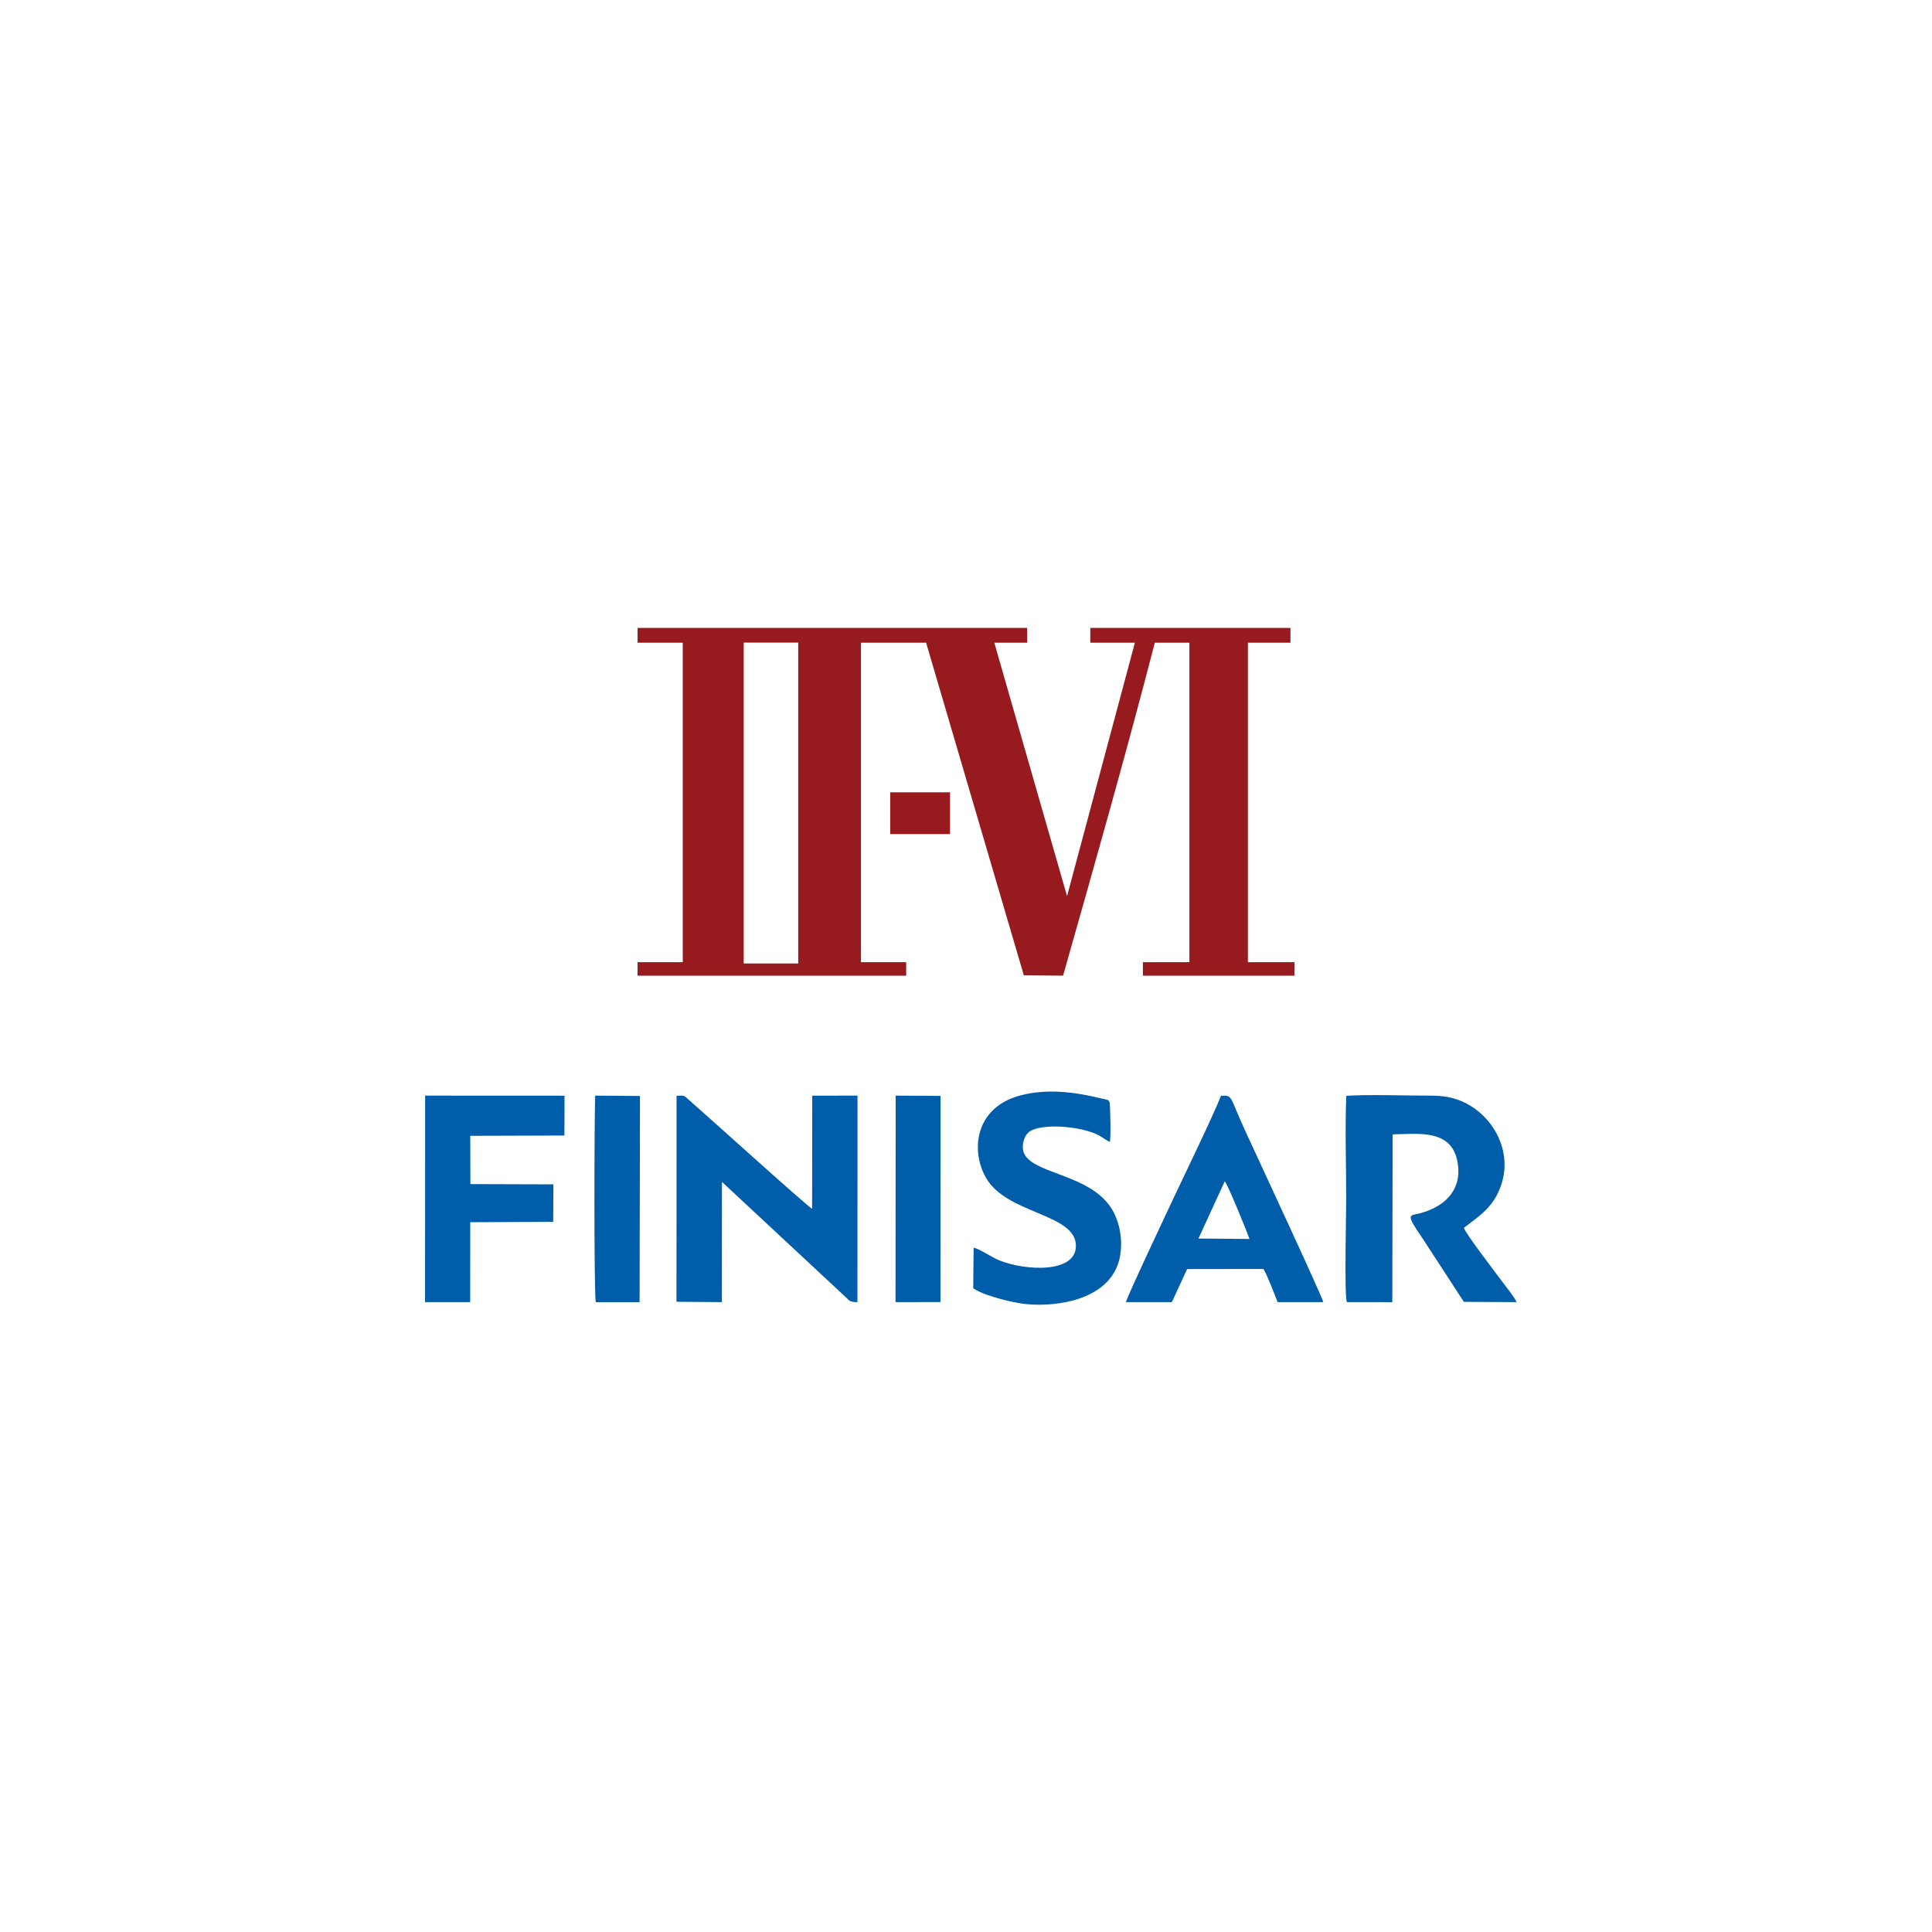<?xml version="1.0" encoding="UTF-8"?> <svg xmlns="http://www.w3.org/2000/svg" width="200" height="200" viewBox="0 0 200 200" fill="none"> <rect width="200" height="200" fill="white"></rect> <path fill-rule="evenodd" clip-rule="evenodd" d="M66 66.535H70.68V99.605H66V101H93.806V99.605H89.126V66.535H95.87L105.987 100.966L110.049 101C113.315 89.488 116.549 78.112 119.546 66.535H123.126V99.605H118.308L118.316 101H134V99.605H129.182V66.535H133.587V65H112.871L112.866 66.535H117.482L110.461 92.767L102.93 66.533L106.332 66.531V65H66V66.535ZM76.988 66.524H82.633V99.738H76.988V66.524ZM92.154 86.349H98.348V82.023H92.154V86.349Z" fill="#971A1E"></path> <path fill-rule="evenodd" clip-rule="evenodd" d="M70.029 134.758L74.729 134.796L74.736 122.347L87.519 134.254C87.949 134.645 87.915 134.796 88.763 134.794L88.769 113.421L84.083 113.422L84.069 125.135C83.512 124.837 72.874 115.207 71.288 113.838C70.818 113.433 70.897 113.364 70.036 113.445L70.029 134.758V134.758Z" fill="#005DAA"></path> <path fill-rule="evenodd" clip-rule="evenodd" d="M139.421 134.792L144.131 134.799L144.164 117.43C146.897 117.385 150.559 116.785 150.947 120.756C151.213 123.488 149.257 124.995 147.02 125.593C145.893 125.895 145.418 125.525 147.332 128.303L151.539 134.766L157 134.795C156.786 134.284 156.019 133.364 155.657 132.868C155.199 132.239 151.627 127.61 151.545 127.103C153.244 125.797 154.695 124.912 155.448 122.521C156.55 119.028 154.495 115.496 151.56 114.113C150.381 113.559 149.384 113.418 147.93 113.42C145.177 113.425 142.076 113.284 139.368 113.437C139.226 116.875 139.359 120.613 139.359 124.083C139.359 125.733 139.156 133.863 139.421 134.792V134.792Z" fill="#005DAA"></path> <path fill-rule="evenodd" clip-rule="evenodd" d="M116.557 134.795L121.313 134.795L122.888 131.374L130.795 131.363C131.28 132.2 131.887 133.889 132.262 134.795L136.988 134.794C136.785 134.029 130.31 120.118 129.659 118.694C129.24 117.778 128.833 116.928 128.427 116.001C127.281 113.381 127.53 113.417 126.401 113.429C125.442 115.82 122.733 121.367 121.49 124.021C121.113 124.826 116.672 134.224 116.557 134.795V134.795Z" fill="#005DAA"></path> <path fill-rule="evenodd" clip-rule="evenodd" d="M100.79 129.156L100.748 133.345C100.886 133.449 100.853 133.431 101.025 133.531C102.182 134.199 104.895 134.864 106.146 134.993C109.626 135.351 114.621 134.455 115.783 130.703C116.391 128.74 115.939 126.362 114.956 124.939C112.708 121.684 107.586 121.553 106.193 119.71C105.6 118.927 105.938 117.657 106.506 117.195C107.688 116.235 111.954 116.551 113.788 117.55C114.176 117.761 114.582 118.095 114.9 118.208C115.009 117.312 114.933 115.476 114.902 114.508C114.878 113.749 114.693 113.887 113.924 113.695C111.241 113.027 108.32 112.681 105.628 113.397C100.307 114.813 100.502 120.23 102.611 122.686C105.173 125.668 111.182 125.85 111.371 128.82C111.565 131.873 106.092 131.568 103.403 130.454C102.647 130.141 101.387 129.278 100.79 129.156V129.156Z" fill="#005DAA"></path> <path fill-rule="evenodd" clip-rule="evenodd" d="M44 134.794L48.675 134.792L48.681 126.524L57.267 126.483L57.288 122.605L48.696 122.578L48.681 117.581L58.429 117.549L58.441 113.427L44.011 113.42L44 134.794Z" fill="#005DAA"></path> <path fill-rule="evenodd" clip-rule="evenodd" d="M61.681 134.802L66.211 134.798L66.251 113.457L61.614 113.419C61.523 115.451 61.475 134.206 61.681 134.802Z" fill="#005DAA"></path> <path fill-rule="evenodd" clip-rule="evenodd" d="M92.706 134.794L97.357 134.79L97.361 113.446L92.72 113.419L92.706 134.794Z" fill="#005DAA"></path> <path fill-rule="evenodd" clip-rule="evenodd" d="M124.067 128.212L129.346 128.257C129.253 127.92 127.102 122.603 126.787 122.285L124.067 128.212Z" fill="white"></path> </svg> 